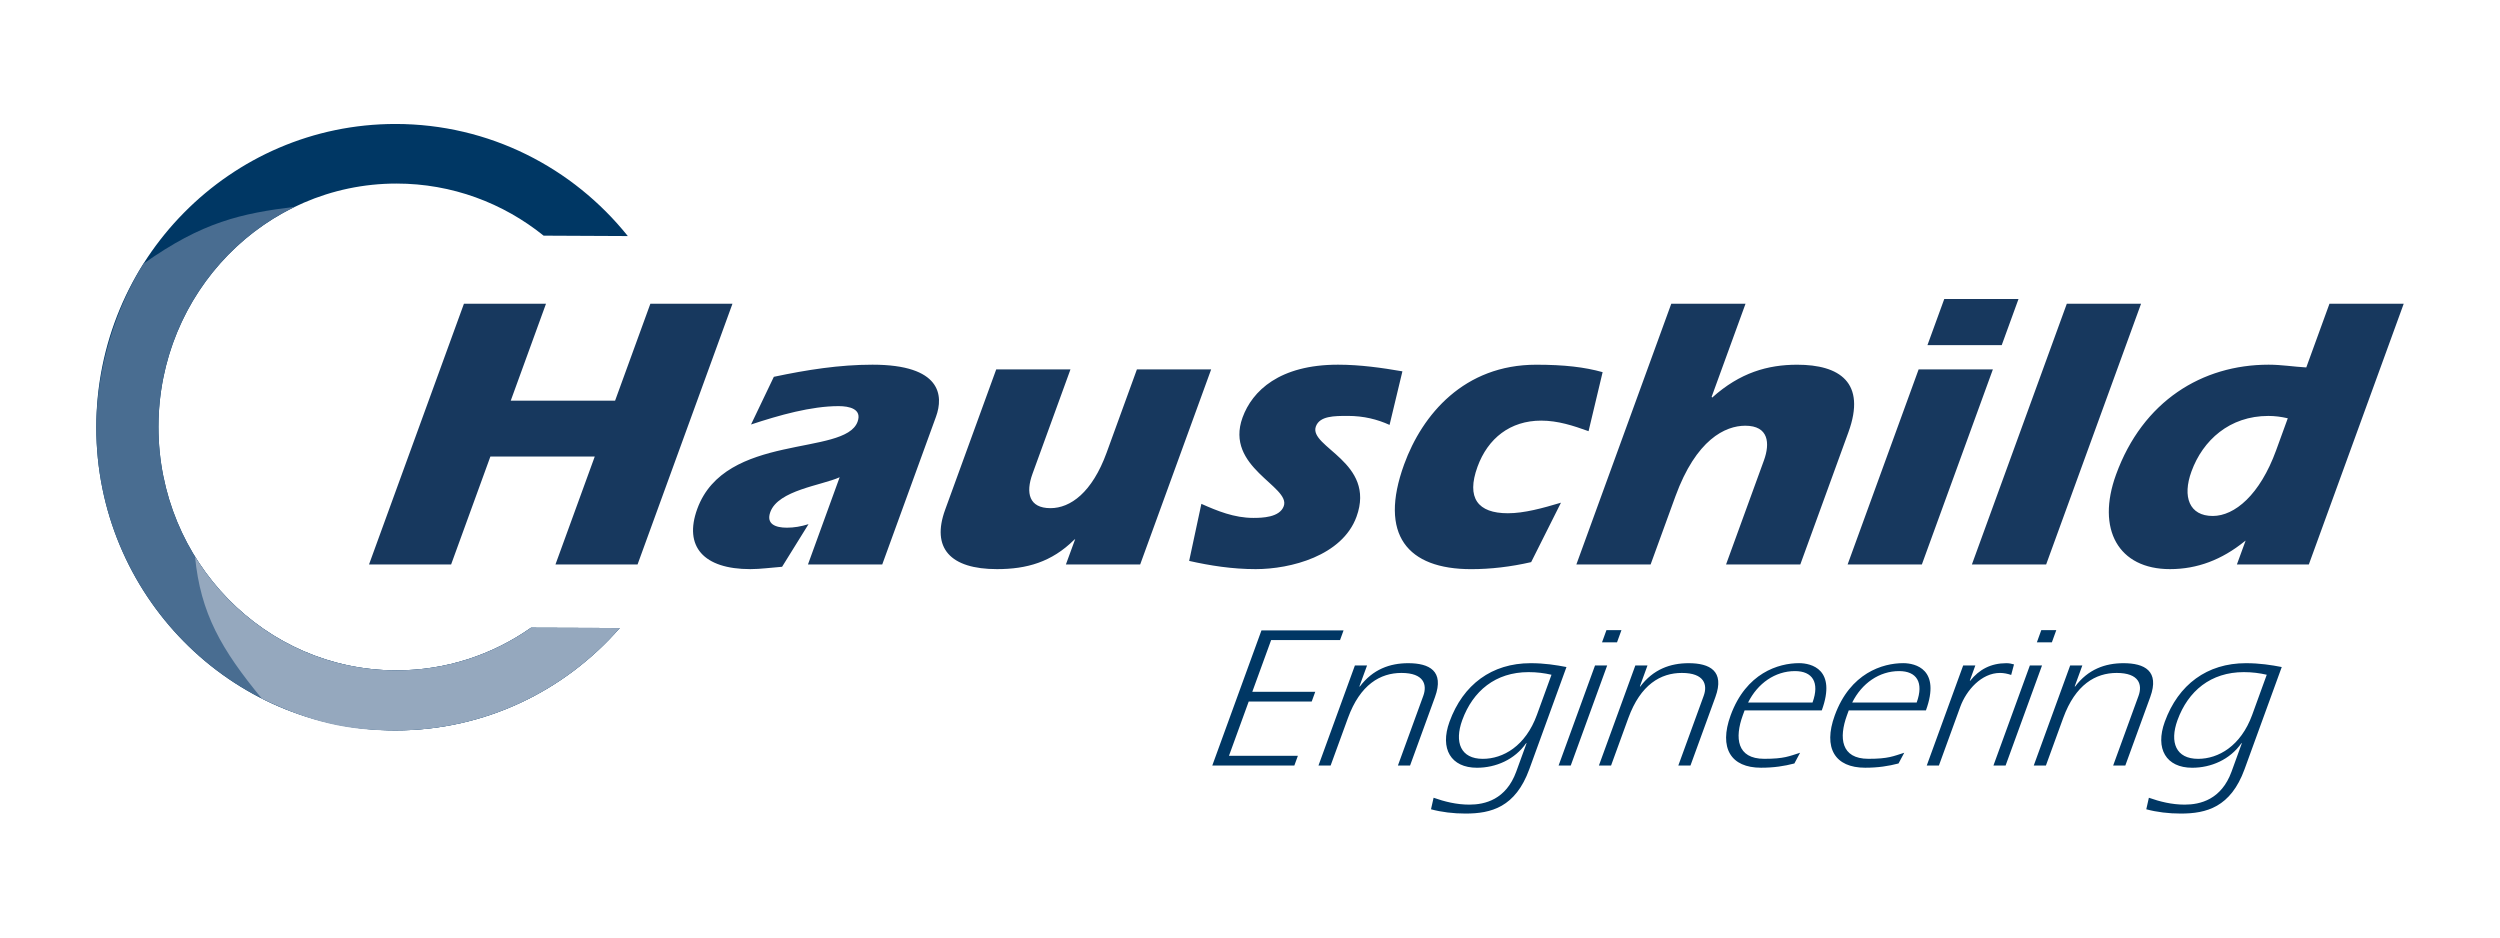<?xml version="1.0" encoding="utf-8"?>
<!-- Generator: Adobe Illustrator 23.0.6, SVG Export Plug-In . SVG Version: 6.00 Build 0)  -->
<svg version="1.1" id="Ebene_1" xmlns="http://www.w3.org/2000/svg" xmlns:xlink="http://www.w3.org/1999/xlink" x="0px" y="0px"
	 viewBox="0 0 800 300" style="enable-background:new 0 0 800 300;" xml:space="preserve">
<style type="text/css">
	.st0{clip-path:url(#SVGID_2_);fill:#17385E;}
	.st1{clip-path:url(#SVGID_2_);fill:#003764;}
	.st2{clip-path:url(#SVGID_2_);fill:#496D91;}
	.st3{clip-path:url(#SVGID_2_);fill:#95A8BE;}
</style>
<g>
	<defs>
		<rect id="SVGID_1_" x="30.81" y="39.67" width="738.38" height="220.67"/>
	</defs>
	<clipPath id="SVGID_2_">
		<use xlink:href="#SVGID_1_"  style="overflow:visible;"/>
	</clipPath>
	<path class="st0" d="M715.81,180.62h23.02l30.36-83.43h-23.76l-7.42,20.39c-4.16-0.24-7.94-0.88-12.06-0.88
		c-21.26,0-40.26,11.63-48.81,35.15c-6.38,17.51,0.74,30.27,17.25,30.27c8.76,0,16.6-3.01,23.87-8.88l0.34-0.25L715.81,180.62z
		 M728.36,144.1c-5.19,14.26-13.27,21.01-20.28,21.01c-7.5,0-9.78-6.12-6.81-14.25c3.64-10,12.21-17.76,24.59-17.76
		c2.12,0,4.04,0.25,6.23,0.75L728.36,144.1z M631.01,180.62h23.76l30.37-83.43h-23.76L631.01,180.62z M616.78,110.45h23.77
		l5.37-14.76h-23.76L616.78,110.45z M591.24,180.62h23.76l22.72-62.41h-23.76L591.24,180.62z M558.57,97.19h-23.76l-30.37,83.43
		h23.76l7.92-21.76c6.65-18.26,15.99-22.63,22.37-22.63c7.51,0,7.96,5.62,5.96,11.12l-12.11,33.27h23.76l15.38-42.27
		c5.83-16.01-2.88-21.64-16.38-21.64c-9.39,0-18.3,2.51-27.21,10.52l-0.16-0.26L558.57,97.19z M499.51,160.86
		c-5.89,1.75-11.74,3.38-16.99,3.38c-9.63,0-13.36-4.88-9.72-14.88c3.33-9.13,10.49-14.76,20.38-14.76c5.38,0,10.3,1.63,15.16,3.38
		l4.5-18.89c-5.79-1.62-12.26-2.38-21.27-2.38c-23.02,0-36.43,15.89-42.25,31.9c-8.19,22.51,1.06,33.52,21.44,33.52
		c6.26,0,12.66-0.75,19.21-2.25L499.51,160.86z M380.53,179.49c6.7,1.51,13.8,2.63,21.31,2.63c11.13,0,27.68-4.25,32.24-16.76
		c6.37-17.51-15.41-22.26-13-28.9c1.23-3.37,5.86-3.37,10.24-3.37c5.13,0,9.47,1.12,13.34,2.88l4.11-17.14
		c-6.47-1.12-13.49-2.13-20.61-2.13c-18.76,0-27.44,8.39-30.54,16.89c-5.83,16.01,15.5,22.01,13.18,28.39
		c-1.32,3.63-6.99,3.75-9.74,3.75c-6.13,0-11.56-2.25-16.62-4.5L380.53,179.49z M341.09,180.62h23.77l22.71-62.41h-23.76
		l-9.69,26.64c-4.65,12.76-11.59,17.76-17.97,17.76c-6.88,0-7.98-4.87-5.75-11l12.15-33.4h-23.76l-16.34,44.9
		c-4.47,12.25,1.59,19.01,16.6,19.01c9.5,0,17.46-2.25,24.68-9.38l0.34-0.25L341.09,180.62z M258.55,180.62h23.77l17.2-47.28
		c2.46-6.76,1.68-16.64-20.33-16.64c-10.51,0-20.98,1.63-31.56,3.88l-7.3,15.26c9.1-3.01,19.27-5.88,28.03-5.88
		c3.38,0,7.56,0.88,6.06,5c-4.05,11.13-42.38,3.38-51.3,27.9c-4.37,12.01,2,19.26,17,19.26c3.25,0,6.81-0.51,10.15-0.75l8.46-13.64
		c-2.4,0.75-4.66,1.13-6.92,1.13c-3.62,0-6.71-1.13-5.31-5.01c2.55-7,16.36-8.5,22.19-11.13L258.55,180.62z M118.09,180.62h26.27
		l12.56-34.52h33.4l-12.57,34.52h26.27l30.37-83.43h-26.27l-11.29,31.02h-33.39l11.28-31.02h-26.26L118.09,180.62z"/>
	<path class="st1" d="M730.16,213.45c-3.39-0.65-7-1.23-11.48-1.23c-12.38,0-21.61,6.81-25.95,18.74
		c-3.17,8.69,0.47,14.72,8.77,14.72c6.03,0,12.1-2.59,15.79-7.91l0.08,0.13l-3.27,9.01c-3.26,8.95-10.01,10.57-15,10.57
		c-4.16,0-7.95-0.97-11.46-2.2l-0.83,3.69c3.37,0.91,7.15,1.37,11.04,1.37c8.17,0,15.97-2.01,20.41-14.2L730.16,213.45z
		 M720.7,228.76c-3.64,9.98-10.83,14.07-17.31,14.07c-7.08,0-9.18-5.26-6.59-12.39c3.4-9.34,10.65-15.36,21.22-15.36
		c2.72,0,5.07,0.32,7.34,0.84L720.7,228.76z M666.35,212.94h-3.89l-11.66,32.03h3.89l5.52-15.17c3.92-10.77,10.39-14.46,17.13-14.46
		c7.26,0,8.27,3.82,6.99,7.33l-8.12,22.3h3.89l7.98-21.92c3.04-8.36-1.83-10.83-8.57-10.83c-5.84,0-11.34,1.94-15.51,7.52
		l-0.08-0.13L666.35,212.94z M658.01,201.65h-4.8l-1.41,3.89h4.8L658.01,201.65z M637.9,244.97h3.89l11.66-32.03h-3.89L637.9,244.97
		z M632.11,212.94h-3.89l-11.66,32.03h3.89l6.84-18.8c1.94-5.32,6.8-10.83,12.7-10.83c1.29,0,2.43,0.26,3.59,0.64l0.9-3.37
		c-0.81-0.25-1.61-0.39-2.45-0.39c-4.93,0-8.71,2.01-11.58,5.64l-0.11-0.06L632.11,212.94z M592.71,224.8
		c3.08-6.16,8.65-10.05,15.01-10.05c5.57,0,7.97,3.57,5.62,10.05H592.71z M609.36,240.88c-3.51,1.1-5.05,1.94-11.47,1.94
		c-8.82,0-9.47-6.75-6.88-13.88l0.59-1.62h24.7c4.79-13.17-3.38-15.11-7.27-15.11c-6.55,0-16.96,3.11-21.91,16.73
		c-3.8,10.44,0.07,16.73,9.73,16.73c4.15,0,7.45-0.52,10.68-1.36L609.36,240.88z M559.39,224.8c3.08-6.16,8.65-10.05,15-10.05
		c5.58,0,7.97,3.57,5.62,10.05H559.39z M576.03,240.88c-3.51,1.1-5.05,1.94-11.47,1.94c-8.82,0-9.47-6.75-6.88-13.88l0.59-1.62h24.7
		c4.8-13.17-3.38-15.11-7.27-15.11c-6.55,0-16.95,3.11-21.91,16.73c-3.8,10.44,0.07,16.73,9.73,16.73c4.15,0,7.45-0.52,10.68-1.36
		L576.03,240.88z M527.2,212.94h-3.89l-11.66,32.03h3.89l5.52-15.17c3.91-10.77,10.38-14.46,17.13-14.46c7.27,0,8.27,3.82,6.99,7.33
		l-8.12,22.3h3.89l7.98-21.92c3.04-8.36-1.83-10.83-8.57-10.83c-5.84,0-11.34,1.94-15.51,7.52l-0.08-0.13L527.2,212.94z
		 M518.86,201.65h-4.8l-1.41,3.89h4.8L518.86,201.65z M498.75,244.97h3.89l11.66-32.03h-3.89L498.75,244.97z M501.27,213.45
		c-3.4-0.65-7.01-1.23-11.48-1.23c-12.39,0-21.61,6.81-25.95,18.74c-3.16,8.69,0.48,14.72,8.78,14.72c6.03,0,12.1-2.59,15.78-7.91
		l0.08,0.13l-3.28,9.01c-3.26,8.95-10.01,10.57-15,10.57c-4.15,0-7.94-0.97-11.45-2.2l-0.83,3.69c3.37,0.91,7.16,1.37,11.05,1.37
		c8.17,0,15.97-2.01,20.41-14.2L501.27,213.45z M491.81,228.76c-3.63,9.98-10.82,14.07-17.31,14.07c-7.07,0-9.17-5.26-6.58-12.39
		c3.4-9.34,10.65-15.36,21.22-15.36c2.72,0,5.07,0.32,7.34,0.84L491.81,228.76z M437.46,212.94h-3.89l-11.66,32.03h3.89l5.53-15.17
		c3.91-10.77,10.38-14.46,17.13-14.46c7.26,0,8.27,3.82,6.99,7.33l-8.12,22.3h3.89l7.98-21.92c3.04-8.36-1.83-10.83-8.58-10.83
		c-5.83,0-11.34,1.94-15.51,7.52l-0.09-0.13L437.46,212.94z M400.74,221.36l6.02-16.53h22.05l1.13-3.11h-26.27l-15.74,43.25h26.26
		l1.13-3.11h-22.05l6.32-17.38h20.16l1.13-3.11H400.74z"/>
	<path class="st1" d="M169.93,200.88c-12.25,8.6-27.08,13.64-43.06,13.64c-42.06,0-76.16-34.88-76.16-77.89s34.1-77.89,76.16-77.89
		c17.78,0,34.13,6.23,47.09,16.67l26.94,0.13c-17.55-21.89-44.34-35.87-74.34-35.87c-52.88,0-95.75,43.44-95.75,97.03
		c0,53.58,42.87,97.03,95.75,97.03c28.56,0,54.19-12.67,71.74-32.76L169.93,200.88z"/>
	<path class="st2" d="M169.93,200.88c-12.25,8.6-27.08,13.64-43.06,13.64c-42.06,0-76.16-34.88-76.16-77.89
		c0-31.14,17.87-58.02,43.7-70.48C77.2,68.32,64.92,70.92,45.9,84.39c-8.52,13.7-15.09,33.05-15.09,52.31
		c0,53.58,42.87,97.03,95.75,97.03c28.56,0,54.19-12.67,71.74-32.76L169.93,200.88z"/>
	<path class="st3" d="M169.93,200.88c-12.25,8.6-27.08,13.64-43.06,13.64c-27.15,0-50.98-14.53-64.46-36.4
		c1.76,18.2,8.46,29.74,21.36,45.41c16.12,7.76,27.41,10.21,42.79,10.21c28.56,0,54.19-12.67,71.74-32.76L169.93,200.88z"/>
</g>
</svg>
